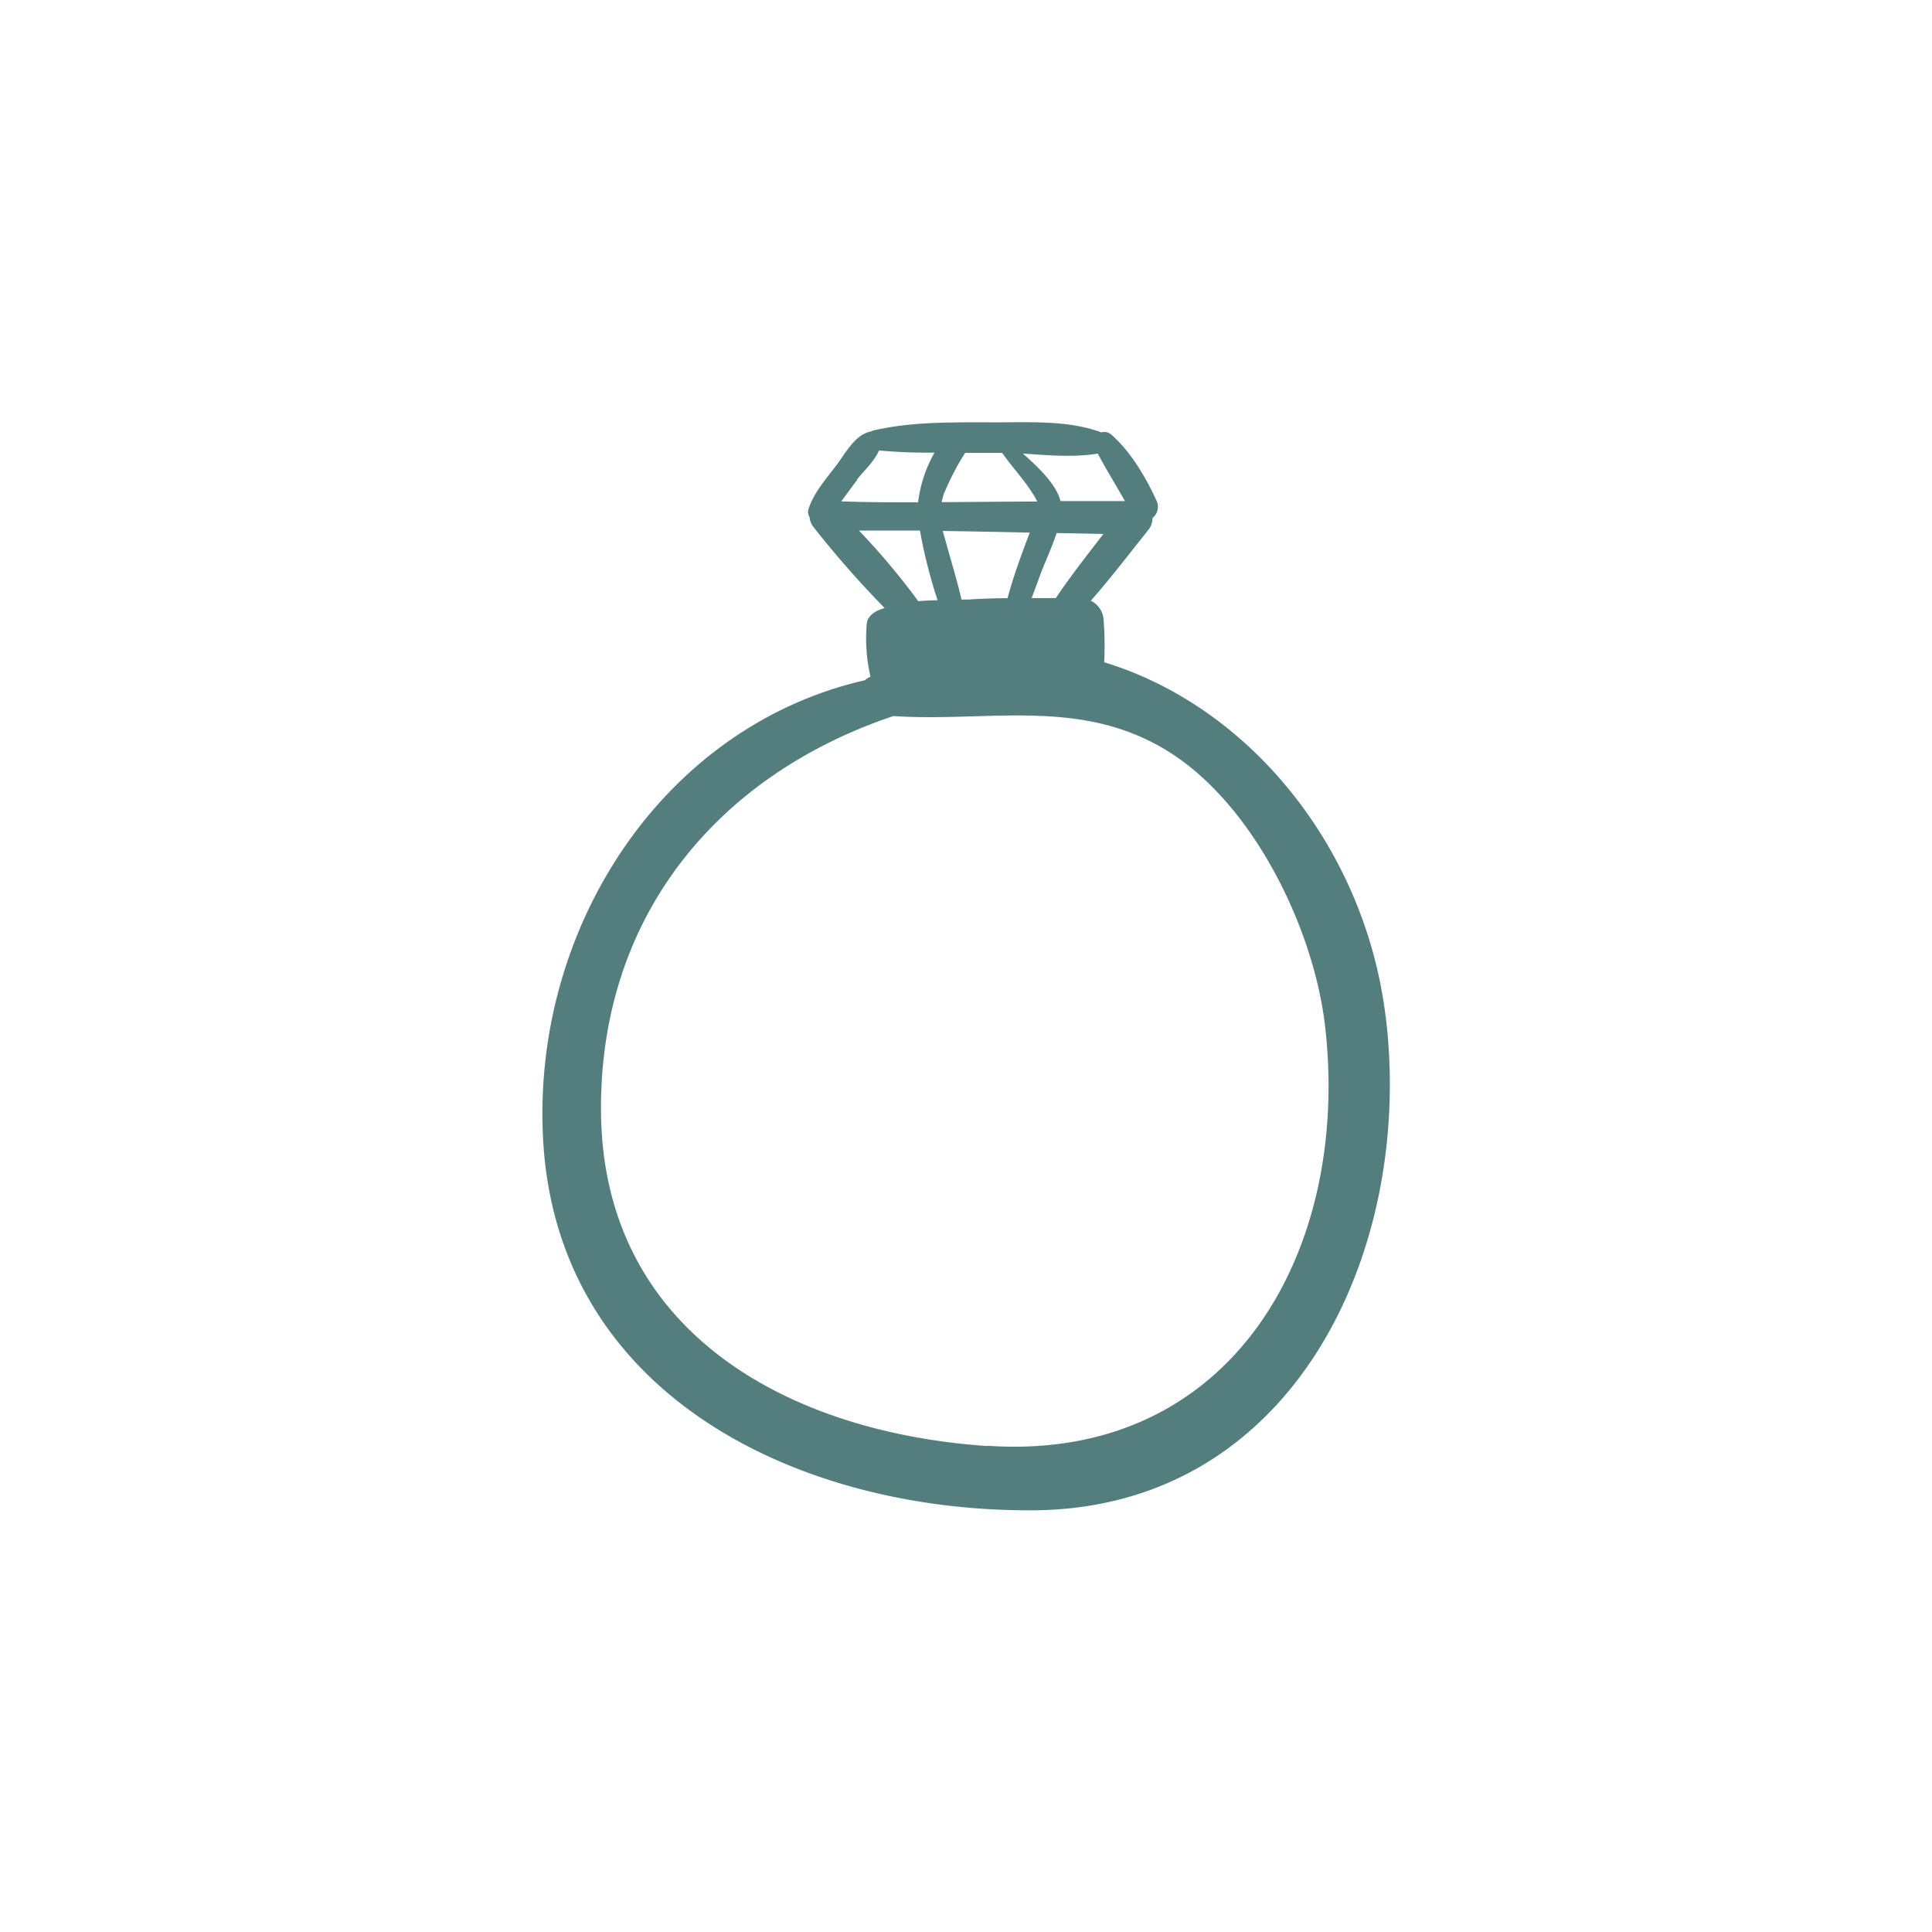 <?xml version="1.0" encoding="UTF-8"?> <svg xmlns="http://www.w3.org/2000/svg" id="Layer_1" data-name="Layer 1" viewBox="0 0 300 300"><defs><style>.cls-1{fill:#547e7d;}</style></defs><path class="cls-1" d="M153.32,224.54c-31.19-2.11-60.18-18-60-52.75.12-30.15,18.59-51.6,45.4-60.6,15,1,29.65-3.13,43.48,6,12.86,8.53,21.85,27.35,23.56,42.16,4,34.77-14.36,67.73-52.4,65.15m-20-142.12c3.16,0,6.32,0,9.49,0a78.46,78.46,0,0,0,2.74,10.83c-1,0-2,.06-3,.14a110.08,110.08,0,0,0-9.25-11m-.27-7.88c1.08-1.37,2.7-2.83,3.42-4.52a82.48,82.48,0,0,0,8.62.33A20.76,20.76,0,0,0,142.56,78c-4,0-8,0-11.93-.15.84-1.09,1.61-2.23,2.45-3.29m13.58,1.91a39.67,39.67,0,0,1,3.21-6.15c1.68,0,3.35,0,5,0,.25,0,.5,0,.75,0,1.46,2.13,3.27,4,4.66,6.2a9.88,9.88,0,0,1,.78,1.36c-5,0-9.9.08-14.85.09.11-.47.24-1,.43-1.53m23.82-6c1.33,2.49,2.83,4.9,4.22,7.37-3.35,0-6.69,0-10,0-.69-2.67-3.53-5.32-5.84-7.38,3.91.27,7.86.62,11.65,0M150.64,93.1c-.42,0-.9,0-1.34,0-.65-2.86-1.53-5.68-2.3-8.49-.22-.82-.44-1.51-.61-2.16,4.51.06,9,.16,13.51.25-1.25,3.32-2.53,6.73-3.45,10.19-1.94,0-3.88.08-5.81.18m13.28-.2c-1.24,0-2.48,0-3.73,0,.41-1.07.81-2.15,1.2-3.23.74-2.07,1.91-4.5,2.68-6.87l7.27.14c-2.53,3.28-5.09,6.53-7.42,10m51.22,64.78c-3.18-25.7-20.83-47.9-43.68-54.85a53.53,53.53,0,0,0-.08-6.44,3.56,3.56,0,0,0-2-3.12c3.13-3.54,6-7.34,8.94-11a3,3,0,0,0,.64-1.84,2.23,2.23,0,0,0,.63-2.69c-1.65-3.61-4-7.61-7-10.24a1.66,1.66,0,0,0-1.57-.37c-5.37-2-11.76-1.51-17.42-1.56-6,0-12.12-.1-18,1.27a1.94,1.94,0,0,0-.36.15c-2.42.44-3.9,3.29-5.28,5.13-1.62,2.16-3.62,4.36-4.44,7a1.45,1.45,0,0,0,.19,1.16,2.78,2.78,0,0,0,.57,1.5,154.59,154.59,0,0,0,11.09,12.63c-.25.08-.52.15-.76.25-.84.34-1.82,1-2,2a26.23,26.23,0,0,0,.56,8.42l-.19.08a2.52,2.52,0,0,0-.69.46c-31.1,7.11-51.36,37.93-50,70.36,1.64,40.53,39.62,58.73,76.07,58.53,40.66-.21,59.29-40.54,54.8-76.77"></path></svg> 